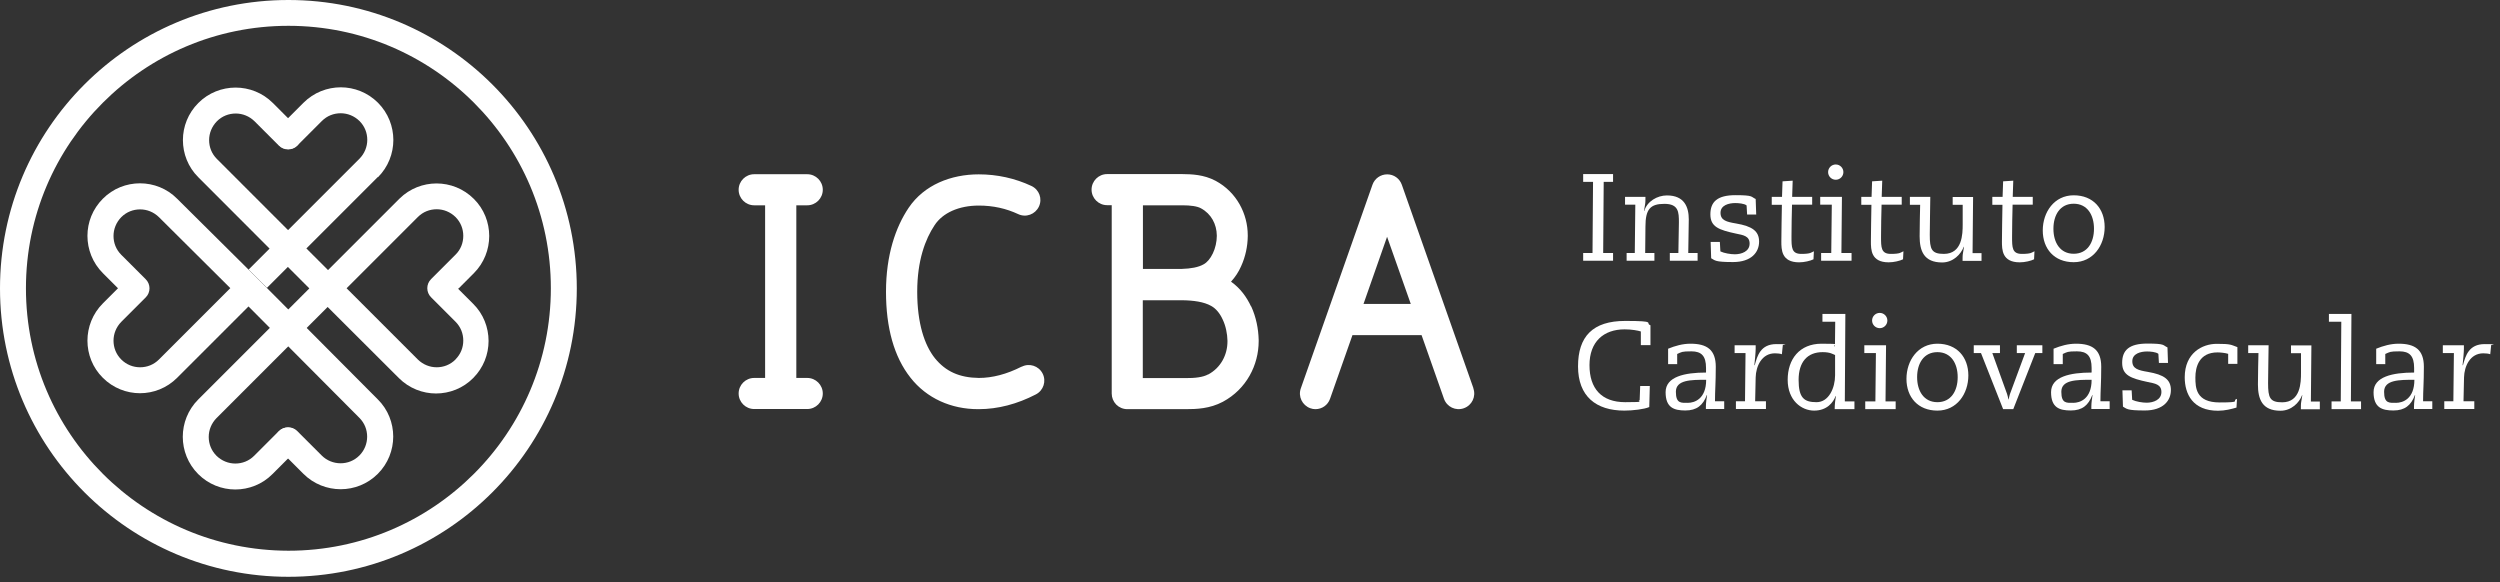 <svg width="305" height="71" viewBox="0 0 305 71" fill="none" xmlns="http://www.w3.org/2000/svg">
<rect x="0" y="0" width="305" height="71" fill="#333333" stroke="none"/>
<path d="M194.351 22.187H193.146V21.239H196.793V22.187H195.652L195.588 30.863H196.793V31.811H193.146V30.863H194.287L194.351 22.187Z" fill="white"/>
<path d="M203.766 30.863H204.762C204.762 29.658 204.826 28.389 204.826 27.136C204.826 25.882 204.794 24.87 203.059 24.87C201.324 24.87 200.745 25.529 200.745 27.65L200.713 30.863H201.838V31.811H198.448V30.863H199.444L199.508 24.966H198.255V24.019H200.745C200.745 24.324 200.745 24.742 200.697 24.951L200.568 25.738H200.601C200.938 24.565 202.191 23.842 203.364 23.842C205.517 23.842 206.031 25.288 206.031 26.766C206.031 28.244 205.967 29.658 205.967 30.863H207.107V31.811H203.717V30.863H203.766Z" fill="white"/>
<path d="M214.273 26.172H213.148L213.084 25.063C212.795 24.822 212.072 24.774 211.702 24.774C210.915 24.774 209.903 25.031 209.903 25.963C209.903 26.895 210.658 27.071 211.799 27.264C213.775 27.601 214.61 28.196 214.61 29.481C214.61 30.766 213.678 31.971 211.429 31.971C209.18 31.971 209.244 31.762 208.762 31.506L208.698 29.513H209.823L209.887 30.67C210.353 30.895 211.14 31.023 211.654 31.023C212.473 31.023 213.453 30.67 213.453 29.722C213.453 28.774 212.65 28.678 211.799 28.501C209.71 28.051 208.666 27.682 208.666 26.155C208.666 24.629 209.501 23.81 211.734 23.81C213.968 23.81 213.598 24.019 214.192 24.276L214.257 26.155L214.273 26.172Z" fill="white"/>
<path d="M216.153 24.019H217.406L217.47 22.123L218.707 22.043L218.643 24.019H221.085V24.967H218.627C218.595 26.268 218.562 27.585 218.562 28.887C218.562 30.188 218.562 30.975 219.751 30.975C220.94 30.975 220.956 30.799 221.294 30.654L221.246 31.634C220.86 31.827 220.121 32.004 219.494 32.004C217.325 32.004 217.325 30.445 217.325 29.449C217.325 28.453 217.374 26.107 217.39 24.983H216.153V24.035V24.019Z" fill="white"/>
<path d="M223.961 20.066C224.475 20.066 224.893 20.484 224.893 20.998C224.893 21.512 224.475 21.93 223.961 21.93C223.447 21.93 223.029 21.512 223.029 20.998C223.029 20.484 223.447 20.066 223.961 20.066ZM223.479 24.967H222.065V24.019H224.716L224.652 30.863H225.889V31.811H222.177V30.863H223.414L223.479 24.967Z" fill="white"/>
<path d="M227.077 24.019H228.331L228.395 22.123L229.632 22.043L229.568 24.019H232.01V24.967H229.552C229.519 26.268 229.487 27.585 229.487 28.887C229.487 30.188 229.487 30.975 230.676 30.975C231.865 30.975 231.881 30.799 232.219 30.654L232.17 31.634C231.785 31.827 231.046 32.004 230.419 32.004C228.25 32.004 228.25 30.445 228.25 29.449C228.25 28.453 228.298 26.107 228.314 24.983H227.077V24.035V24.019Z" fill="white"/>
<path d="M233.006 24.019H235.496C235.496 25.433 235.432 26.846 235.432 28.63C235.432 30.413 235.64 30.975 237.151 30.975C239.416 30.975 239.448 28.517 239.448 27.392V24.983H238.227V24.035H240.717L240.653 30.879H241.746V31.827H239.432C239.432 31.521 239.432 31.104 239.48 30.895L239.609 30.108H239.577C239.239 31.023 238.275 32.02 236.942 32.02C234.709 32.02 234.195 30.606 234.195 28.822C234.195 27.039 234.243 26.188 234.259 24.983H233.006V24.035V24.019Z" fill="white"/>
<path d="M243.063 24.019H244.316L244.381 22.123L245.618 22.043L245.553 24.019H247.996V24.967H245.537C245.505 26.268 245.473 27.585 245.473 28.887C245.473 30.188 245.473 30.975 246.662 30.975C247.851 30.975 247.867 30.799 248.204 30.654L248.156 31.634C247.771 31.827 247.048 32.004 246.405 32.004C244.236 32.004 244.236 30.445 244.236 29.449C244.236 28.453 244.284 26.107 244.3 24.983H243.063V24.035V24.019Z" fill="white"/>
<path d="M252.992 30.959C254.647 30.959 255.466 29.594 255.466 27.907C255.466 26.22 254.647 24.854 252.992 24.854C251.337 24.854 250.518 26.22 250.518 27.907C250.518 29.594 251.337 30.959 252.992 30.959ZM252.992 23.826C255.37 23.826 256.768 25.465 256.768 27.698C256.768 29.931 255.37 31.988 252.992 31.988C250.614 31.988 249.217 30.349 249.217 28.116C249.217 25.883 250.614 23.826 252.992 23.826Z" fill="white"/>
<path d="M201.356 42.109H200.183V40.438C199.83 40.326 199.074 40.181 198.207 40.181C195.636 40.181 193.917 41.691 193.917 44.551C193.917 47.411 195.395 49.066 198.271 49.066C201.147 49.066 199.524 48.953 200.038 48.841L200.103 47.09H201.276L201.211 49.66C200.585 49.933 199.171 50.094 198.175 50.094C194.705 50.094 192.52 48.343 192.52 44.696C192.52 41.049 194.319 39.153 198.271 39.153C202.223 39.153 200.633 39.41 201.356 39.683V42.093V42.109Z" fill="white"/>
<path d="M208.152 46.334C206.304 46.334 204.457 46.334 204.457 47.797C204.457 49.258 205.115 49.146 205.919 49.146C206.722 49.146 208.152 48.68 208.152 46.334ZM204.633 44.423H203.509V42.543C204.376 42.189 205.292 41.932 206.24 41.932C208.248 41.932 209.325 42.671 209.325 44.744C209.325 46.816 209.228 47.556 209.228 48.953H210.353V49.901H208.12V49.58C208.12 49.13 208.216 48.503 208.264 48.198H208.232C207.766 49.451 206.995 50.078 205.614 50.078C204.232 50.078 203.204 49.74 203.204 47.845C203.204 45.949 205.533 45.451 208.136 45.451V44.889C208.136 43.426 207.574 42.864 206.353 42.864C205.132 42.864 205.18 42.944 204.617 43.185V44.391L204.633 44.423Z" fill="white"/>
<path d="M212.955 43.073H211.622V42.125H214.192V42.543C214.192 42.993 214.096 43.925 214.032 44.551H214.08C214.385 43.41 214.787 41.98 216.715 41.98C218.643 41.98 217.438 42.045 217.502 42.109L217.39 43.218C217.181 43.137 216.843 43.105 216.538 43.105C214.931 43.105 214.225 44.68 214.192 46.045L214.128 48.953H215.446V49.901H211.782V48.953H212.891L212.955 43.057V43.073Z" fill="white"/>
<path d="M223.88 43.314C223.591 43.202 223.302 42.961 222.354 42.961C220.507 42.961 219.43 44.149 219.43 46.35C219.43 48.551 220.105 49.066 221.615 49.066C223.125 49.066 223.88 47.314 223.88 45.788V43.314ZM225.085 48.969H226.242V49.917H223.832C223.832 49.291 223.913 48.728 223.977 48.343L223.945 48.31C223.672 49.098 222.884 50.094 221.326 50.094C219.768 50.094 218.097 48.841 218.097 46.334C218.097 43.828 219.527 41.932 222.242 41.932C224.957 41.932 223.479 42.029 223.864 42.286L223.897 39.249H222.338V38.301H225.134L225.069 48.969H225.085Z" fill="white"/>
<path d="M229.327 38.173C229.841 38.173 230.259 38.591 230.259 39.105C230.259 39.619 229.841 40.037 229.327 40.037C228.813 40.037 228.395 39.619 228.395 39.105C228.395 38.591 228.813 38.173 229.327 38.173ZM228.861 43.073H227.447V42.125H230.098L230.034 48.969H231.271V49.917H227.559V48.969H228.797L228.861 43.073Z" fill="white"/>
<path d="M236.364 49.066C238.018 49.066 238.838 47.7 238.838 46.013C238.838 44.326 238.018 42.961 236.364 42.961C234.709 42.961 233.889 44.326 233.889 46.013C233.889 47.7 234.709 49.066 236.364 49.066ZM236.364 41.932C238.741 41.932 240.139 43.571 240.139 45.804C240.139 48.038 238.741 50.094 236.364 50.094C233.986 50.094 232.588 48.455 232.588 46.222C232.588 43.989 233.986 41.932 236.364 41.932Z" fill="white"/>
<path d="M240.798 42.125H243.995V43.073H243.063L244.863 48.069C244.943 48.278 244.975 48.503 245.023 48.728H245.055C245.104 48.503 245.152 48.278 245.216 48.069L247.064 43.073H246.051V42.125H249.168V43.073H248.301L245.618 49.917H244.381L241.681 43.073H240.798V42.125Z" fill="white"/>
<path d="M255.177 46.334C253.329 46.334 251.482 46.334 251.482 47.797C251.482 49.258 252.14 49.146 252.944 49.146C253.747 49.146 255.177 48.68 255.177 46.334ZM251.658 44.423H250.534V42.543C251.401 42.189 252.317 41.932 253.265 41.932C255.273 41.932 256.35 42.671 256.35 44.744C256.35 46.816 256.253 47.556 256.253 48.953H257.378V49.901H255.145V49.58C255.145 49.13 255.241 48.503 255.289 48.198H255.257C254.791 49.451 254.02 50.078 252.638 50.078C251.257 50.078 250.229 49.74 250.229 47.845C250.229 45.949 252.558 45.451 255.177 45.451V44.889C255.177 43.426 254.615 42.864 253.394 42.864C252.173 42.864 252.221 42.944 251.658 43.185V44.391V44.423Z" fill="white"/>
<path d="M264.511 44.278H263.387L263.322 43.169C263.033 42.928 262.31 42.88 261.941 42.88C261.154 42.88 260.141 43.137 260.141 44.069C260.141 45.001 260.896 45.178 262.037 45.37C264.013 45.708 264.849 46.302 264.849 47.588C264.849 48.873 263.917 50.078 261.668 50.078C259.418 50.078 259.483 49.869 259.001 49.612L258.936 47.62H260.061L260.125 48.776C260.591 49.001 261.378 49.13 261.893 49.13C262.712 49.13 263.692 48.776 263.692 47.829C263.692 46.881 262.889 46.784 262.037 46.608C259.949 46.158 258.904 45.788 258.904 44.262C258.904 42.736 259.74 41.916 261.973 41.916C264.206 41.916 263.837 42.125 264.431 42.382L264.495 44.262L264.511 44.278Z" fill="white"/>
<path d="M272.85 49.724C272.239 49.901 271.452 50.11 270.6 50.11C267.516 50.11 266.536 48.069 266.536 46.029C266.536 43.057 268.689 41.948 270.44 41.948C272.191 41.948 272.159 42.061 272.962 42.35V44.39H271.837V43.169C271.5 43.057 270.89 42.993 270.536 42.993C268.287 42.993 267.837 44.776 267.837 46.045C267.837 47.314 267.901 49.098 270.793 49.098C273.685 49.098 272.175 48.889 272.914 48.664L272.85 49.757V49.724Z" fill="white"/>
<path d="M274.28 42.125H276.77C276.77 43.539 276.706 44.953 276.706 46.736C276.706 48.519 276.914 49.082 278.425 49.082C280.69 49.082 280.722 46.623 280.722 45.499V43.089H279.501V42.141H281.991L281.927 48.985H283.019V49.933H280.706C280.706 49.628 280.706 49.21 280.754 49.001L280.883 48.214H280.851C280.513 49.13 279.549 50.11 278.216 50.11C275.983 50.11 275.468 48.696 275.468 46.913C275.468 45.129 275.517 44.278 275.533 43.073H274.28V42.125Z" fill="white"/>
<path d="M285.638 39.249H284.128V38.301H286.875L286.811 48.969H288.048V49.917H284.449V48.969H285.574L285.638 39.249Z" fill="white"/>
<path d="M294.555 46.334C292.707 46.334 290.86 46.334 290.86 47.797C290.86 49.258 291.518 49.146 292.322 49.146C293.125 49.146 294.555 48.68 294.555 46.334ZM291.02 44.423H289.896V42.543C290.763 42.189 291.679 41.932 292.627 41.932C294.635 41.932 295.712 42.671 295.712 44.744C295.712 46.816 295.615 47.556 295.615 48.953H296.74V49.901H294.507V49.58C294.507 49.13 294.603 48.503 294.651 48.198H294.619C294.153 49.451 293.382 50.078 292 50.078C290.619 50.078 289.574 49.74 289.574 47.845C289.574 45.949 291.904 45.451 294.523 45.451V44.889C294.523 43.426 293.961 42.864 292.739 42.864C291.518 42.864 291.567 42.944 291.004 43.185V44.391L291.02 44.423Z" fill="white"/>
<path d="M299.359 43.073H298.025V42.125H300.596V42.543C300.596 42.993 300.5 43.925 300.435 44.551H300.484C300.789 43.41 301.19 41.98 303.134 41.98C305.078 41.98 303.857 42.045 303.922 42.109L303.809 43.218C303.6 43.137 303.263 43.105 302.958 43.105C301.351 43.105 300.644 44.68 300.612 46.045L300.548 48.953H301.865V49.901H298.202V48.953H299.311L299.375 43.057L299.359 43.073Z" fill="white"/>
<path d="M147.39 45.676C146.795 46.013 145.783 46.142 144.658 46.126H139.421V36.63H143.518C143.743 36.63 143.984 36.63 144.209 36.63C145.622 36.647 146.876 36.823 147.759 37.321C148.322 37.627 148.82 38.205 149.173 38.992C149.543 39.763 149.735 40.727 149.751 41.563V41.643C149.751 43.298 148.932 44.872 147.39 45.692M144.257 25.047C145.237 25.047 146.072 25.159 146.522 25.416C147.775 26.091 148.434 27.36 148.45 28.726V28.79C148.45 29.481 148.273 30.284 147.968 30.911C147.663 31.554 147.261 32.02 146.843 32.245C146.201 32.614 145.269 32.775 144.177 32.807C144.048 32.807 143.919 32.807 143.807 32.807H139.437V25.047C141.285 25.047 142.779 25.047 144.273 25.047M152.627 37.386C152.097 36.245 151.31 35.153 150.185 34.365C150.699 33.803 151.117 33.16 151.406 32.502C151.952 31.313 152.21 30.044 152.226 28.838V28.71C152.226 26.091 150.876 23.44 148.305 22.059C146.843 21.288 145.381 21.255 144.257 21.239H135.067C134.023 21.239 133.171 22.091 133.171 23.135C133.171 24.179 134.023 25.031 135.067 25.031H135.629V34.719V48.005C135.629 48.519 135.822 48.985 136.176 49.355C136.529 49.708 137.011 49.917 137.525 49.917H144.658C145.96 49.917 147.583 49.869 149.189 49.017C152.065 47.475 153.559 44.535 153.559 41.611C153.559 41.563 153.559 41.531 153.559 41.483C153.527 40.133 153.254 38.703 152.643 37.37M98.485 46.109H97.151V25.047H98.485C99.529 25.047 100.38 24.195 100.38 23.151C100.38 22.107 99.529 21.255 98.485 21.255H92.01C90.966 21.255 90.114 22.107 90.114 23.151C90.114 24.195 90.966 25.047 92.01 25.047H93.344V46.109H92.01C90.966 46.109 90.114 46.961 90.114 48.005C90.114 49.05 90.966 49.901 92.01 49.901H98.485C99.529 49.901 100.38 49.05 100.38 48.005C100.38 46.961 99.529 46.109 98.485 46.109ZM166.348 37.08L169.223 28.887L172.115 37.08H166.348ZM179.763 47.379L171.023 22.541C170.75 21.769 170.043 21.271 169.24 21.271C168.436 21.271 167.713 21.769 167.44 22.541L158.7 47.379C158.347 48.375 158.877 49.451 159.857 49.805C160.066 49.885 160.275 49.917 160.484 49.917C161.271 49.917 161.994 49.435 162.267 48.648L164.998 40.888H173.433L176.164 48.648C176.517 49.644 177.594 50.158 178.59 49.805C179.586 49.451 180.1 48.375 179.747 47.379M124.64 44.728C122.809 45.66 121.057 46.109 119.419 46.109C117.025 46.077 115.37 45.306 114.069 43.716C112.783 42.109 111.9 39.442 111.9 35.602C111.9 31.762 112.896 29.16 114.021 27.473C115.001 25.979 116.961 25.079 119.419 25.079C121.154 25.079 122.744 25.433 124.222 26.123C125.17 26.573 126.295 26.155 126.745 25.208C127.195 24.26 126.793 23.135 125.829 22.685C123.837 21.753 121.668 21.271 119.403 21.271C116.045 21.271 112.751 22.541 110.856 25.352C109.265 27.714 108.092 31.104 108.092 35.602C108.092 39.988 109.072 43.539 111.08 46.077C113.057 48.6 116.045 49.917 119.322 49.917H119.419C121.748 49.917 124.11 49.291 126.375 48.118C127.307 47.636 127.677 46.495 127.195 45.563C126.713 44.631 125.572 44.262 124.64 44.744" fill="white"/>
<path d="M27.152 36.1L19.392 43.86C18.749 44.503 17.93 44.808 17.094 44.808C16.259 44.808 15.44 44.503 14.797 43.86C14.154 43.218 13.849 42.398 13.849 41.563C13.849 40.727 14.17 39.908 14.797 39.265L17.769 36.293C18.396 35.683 18.396 34.67 17.769 34.06L14.797 31.088C14.154 30.445 13.849 29.626 13.849 28.79C13.849 27.955 14.17 27.136 14.797 26.493C15.44 25.85 16.259 25.545 17.094 25.545C17.93 25.545 18.749 25.866 19.392 26.493L28.1 35.153L27.152 36.1ZM46.094 48.728L32.566 35.136L30.333 32.903L21.609 24.244C20.372 22.991 18.717 22.364 17.078 22.364C15.44 22.364 13.785 22.991 12.548 24.244C11.294 25.497 10.668 27.136 10.668 28.774C10.668 30.413 11.294 32.068 12.548 33.321L14.395 35.169L12.548 37.016C11.294 38.269 10.668 39.924 10.668 41.563C10.668 43.202 11.294 44.856 12.548 46.093C13.801 47.347 15.456 47.973 17.078 47.973C18.717 47.973 20.356 47.347 21.609 46.093L29.369 38.334L30.317 37.386L43.844 50.977C44.487 51.62 44.792 52.44 44.792 53.275C44.792 54.11 44.471 54.946 43.844 55.572C43.202 56.215 42.382 56.52 41.547 56.52C40.712 56.52 39.876 56.199 39.249 55.572L36.277 52.6C35.667 51.974 34.655 51.974 34.044 52.6C33.434 53.211 33.434 54.223 34.044 54.833L37.016 57.806C38.269 59.059 39.924 59.685 41.563 59.685C43.202 59.685 44.84 59.059 46.094 57.806C47.347 56.552 47.973 54.898 47.973 53.259C47.973 51.62 47.347 49.965 46.094 48.728Z" fill="white"/>
<path d="M12.548 12.531C6.748 18.331 3.165 26.316 3.165 35.169C3.165 44.021 6.748 52.006 12.548 57.806C18.347 63.605 26.348 67.172 35.185 67.188C44.037 67.188 52.022 63.605 57.822 57.806C63.621 52.006 67.204 44.005 67.204 35.169C67.204 26.316 63.621 18.331 57.822 12.531C52.022 6.732 44.021 3.149 35.185 3.149C26.332 3.149 18.347 6.732 12.548 12.531ZM0 35.185C0 15.745 15.745 0 35.185 0C54.608 0 70.369 15.745 70.369 35.185C70.369 54.608 54.625 70.369 35.185 70.369C15.761 70.369 0 54.625 0 35.185Z" fill="white"/>
<path d="M55.572 43.86C54.929 44.503 54.11 44.808 53.275 44.808C52.439 44.808 51.62 44.487 50.977 43.86L42.928 35.811L42.285 35.169L50.977 26.477C51.62 25.834 52.439 25.529 53.275 25.529C54.11 25.529 54.929 25.85 55.572 26.477C56.215 27.119 56.52 27.939 56.52 28.774C56.52 29.61 56.215 30.445 55.572 31.072L52.6 34.044C51.973 34.654 51.973 35.666 52.6 36.277L55.572 39.249C56.215 39.892 56.52 40.711 56.52 41.547C56.52 42.382 56.215 43.202 55.572 43.844M55.958 35.185L57.805 33.337C59.058 32.084 59.685 30.429 59.685 28.79C59.685 27.151 59.058 25.497 57.805 24.26C56.552 23.006 54.897 22.38 53.259 22.38C51.636 22.38 50.013 22.99 48.76 24.211C48.744 24.211 48.728 24.244 48.712 24.26L40.02 32.951L26.46 19.392C25.818 18.749 25.512 17.93 25.512 17.094C25.512 16.259 25.834 15.439 26.46 14.797C27.103 14.154 27.922 13.849 28.758 13.849C29.593 13.849 30.413 14.17 31.055 14.797L34.028 17.769C34.638 18.38 35.65 18.38 36.261 17.769C36.871 17.142 36.871 16.146 36.261 15.536L33.288 12.564C32.035 11.31 30.381 10.684 28.742 10.684C27.103 10.684 25.448 11.31 24.195 12.564C22.942 13.817 22.315 15.456 22.315 17.094C22.315 18.733 22.942 20.388 24.195 21.625L37.739 35.185L29.031 43.892L24.179 48.744C22.926 49.998 22.299 51.652 22.299 53.291C22.299 54.93 22.926 56.584 24.179 57.838C25.432 59.091 27.071 59.717 28.71 59.717C30.348 59.717 32.003 59.091 33.24 57.838L36.212 54.865C36.823 54.255 36.823 53.243 36.212 52.632C35.602 52.006 34.59 52.006 33.979 52.632L31.007 55.605C30.364 56.247 29.545 56.552 28.71 56.552C27.874 56.552 27.055 56.231 26.412 55.605C25.77 54.962 25.464 54.142 25.464 53.307C25.464 52.472 25.786 51.652 26.412 51.01L31.264 46.158L39.972 37.45L40.615 38.093L48.664 46.126C49.917 47.379 51.572 48.005 53.194 48.005C54.833 48.005 56.488 47.379 57.725 46.126C58.978 44.872 59.605 43.234 59.605 41.595C59.605 39.956 58.978 38.301 57.725 37.064L55.877 35.217L55.958 35.185Z" fill="white"/>
<path d="M46.109 21.625C47.362 20.372 47.989 18.717 47.989 17.078C47.989 15.439 47.362 13.785 46.109 12.531C44.856 11.278 43.201 10.652 41.579 10.652C39.94 10.652 38.285 11.278 37.032 12.531L34.06 15.504C33.449 16.114 33.449 17.126 34.06 17.737C34.67 18.347 35.682 18.347 36.293 17.737L39.265 14.765C39.908 14.122 40.727 13.817 41.563 13.817C42.398 13.817 43.218 14.138 43.86 14.765C44.503 15.407 44.808 16.227 44.808 17.062C44.808 17.898 44.487 18.717 43.86 19.36L30.332 32.887L32.566 35.12L46.093 21.593L46.109 21.625Z" fill="white"/>
</svg>
